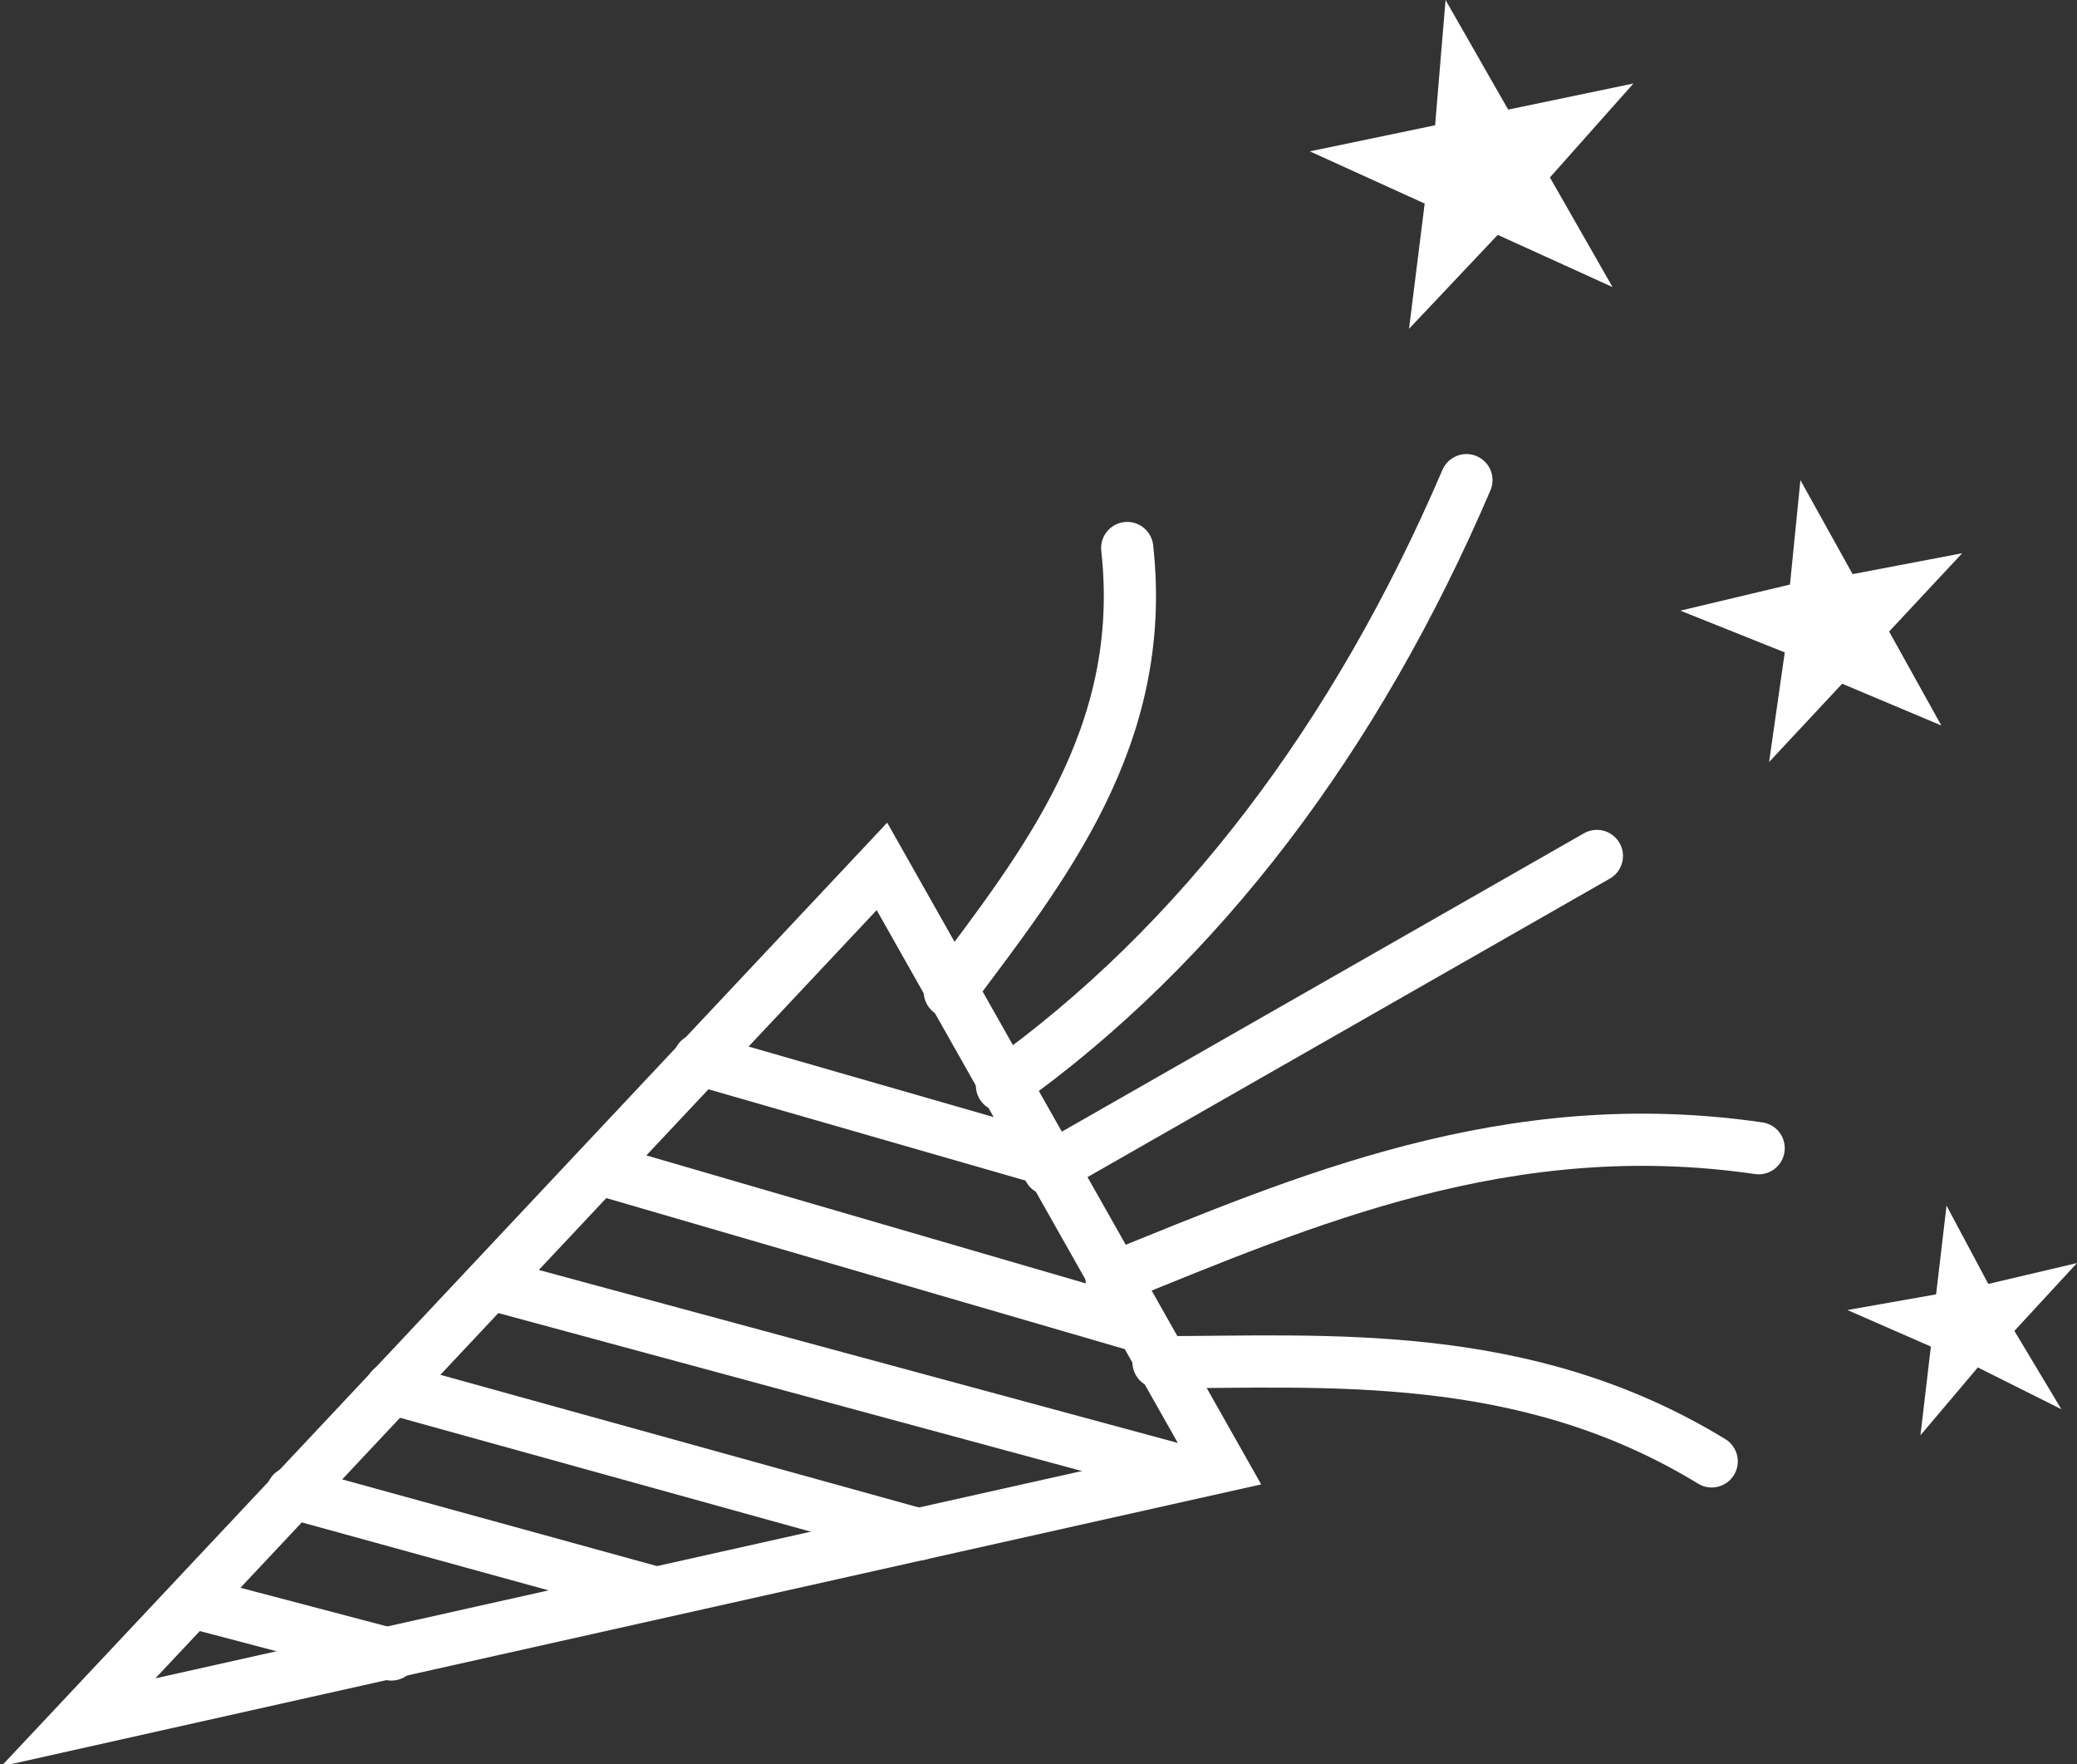 <?xml version="1.0" encoding="UTF-8"?>
<svg xmlns="http://www.w3.org/2000/svg" xmlns:xlink="http://www.w3.org/1999/xlink" version="1.1" id="Ebene_2_00000145038119210992713090000001729396965737086381_" x="0px" y="0px" viewBox="0 0 39.8 33.8" style="enable-background:new 0 0 39.8 33.8;" xml:space="preserve">
<rect x="0" y="0" width="39.8" height="33.8" fill="#333333" stroke="none"/>
<style type="text/css">
	.st0{fill:none;stroke:#FFFFFF;stroke-linecap:round;stroke-miterlimit:22.93;}
	.st1{fill-rule:evenodd;clip-rule:evenodd;fill:#FFFFFF;}
	.st2{fill:none;}
</style>
<g id="Ebene_1-2">
	<path class="st0" d="M9.4,24.6l13.3,3.6 M3.7,30.7l3.8,1"></path>
	<polygon class="st1" points="31.3,1.6 29.7,3.4 30.9,5.5 28.7,4.5 27,6.3 27.3,3.9 25.1,2.9 27.5,2.4 27.7,0 28.9,2.1 31.3,1.6     "></polygon>
	<polygon class="st1" points="37.6,10.6 36.2,12.1 37.2,13.9 35.3,13.1 33.9,14.6 34.2,12.5 32.2,11.7 34.3,11.2 34.5,9.2 35.5,11    37.6,10.6  "></polygon>
	<polygon class="st1" points="39.8,24.2 38.6,25.5 39.5,27 37.9,26.2 36.8,27.5 37,25.8 35.4,25.1 37.1,24.8 37.3,23.1 38.1,24.6    39.8,24.2  "></polygon>
	<path class="st0" d="M22.2,26.1c3.2,0,7-0.3,10.6,1.9 M21.3,24.5C25,23,28.9,21.3,33.7,22 M20.1,22.4l10.5-6 M19.2,20.8   c3.8-2.7,6.8-6.7,8.9-11.6 M18.2,19c1.8-2.4,3.8-4.9,3.4-8.5"></path>
	<polygon class="st2" points="11.9,30.7 5.8,28.5 7.6,26.4 17.2,29.5 11.9,30.7  "></polygon>
	<path class="st0" d="M7.5,26.6l10.1,2.8 M5.6,28.6l6.9,1.9"></path>
	<polygon class="st2" points="11.5,22.4 13.4,20.3 20,22.2 21.8,25.3 11.5,22.4  "></polygon>
	<path class="st0" d="M13.4,20.3l6.6,1.9 M11.5,22.4l10.3,3 M1.5,33l15.4-16.4l6.5,11.5L1.5,33L1.5,33z"></path>
</g>
</svg>
